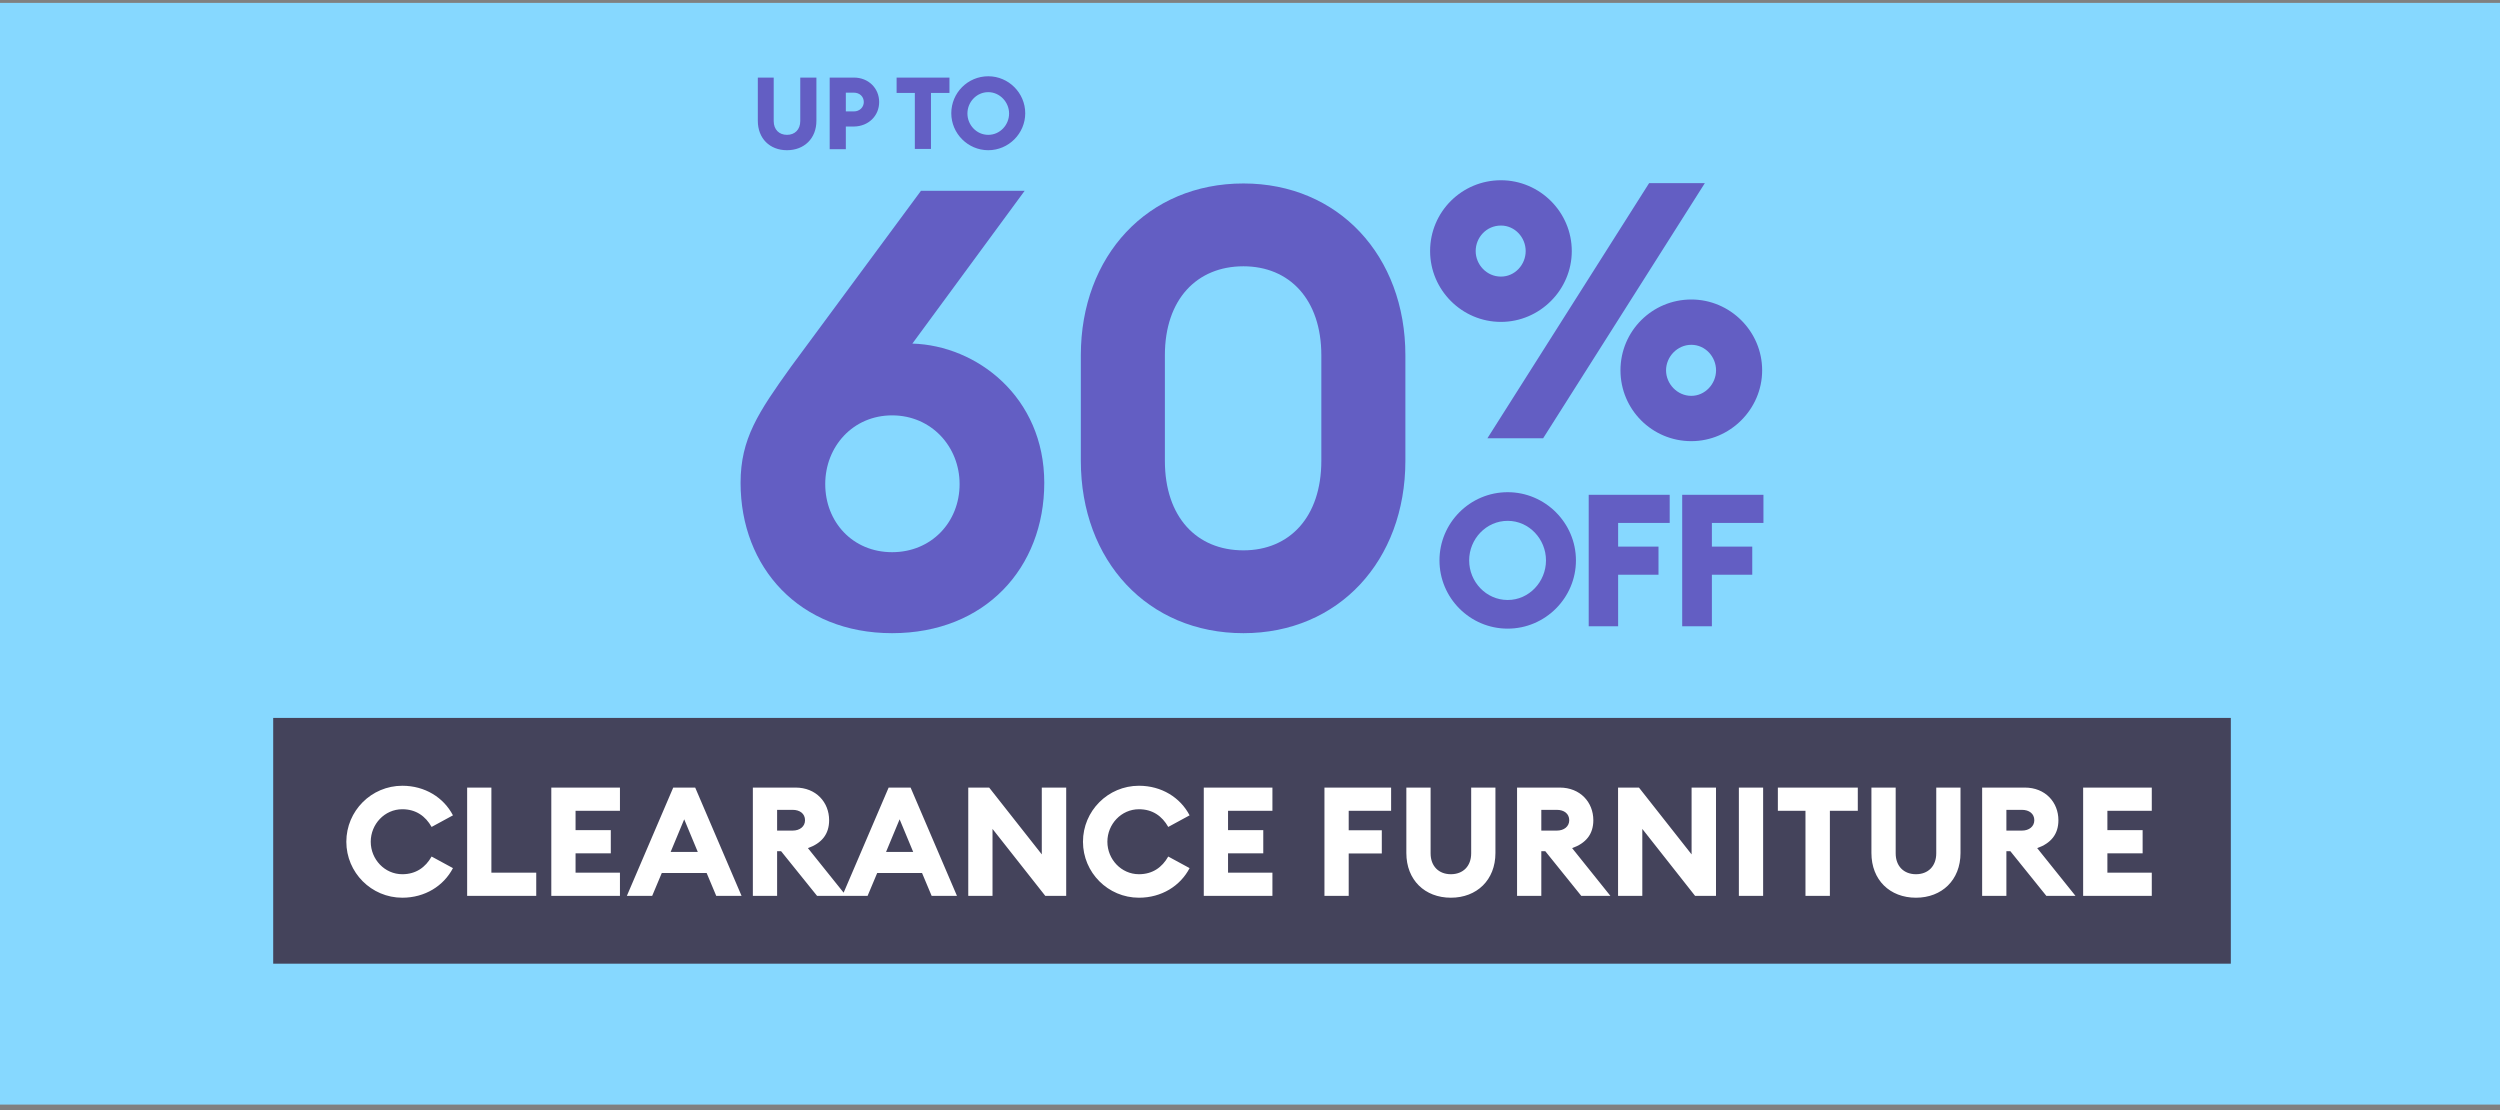 <svg xmlns="http://www.w3.org/2000/svg" width="295" height="131" viewBox="0 0 295 131" fill="none"><rect x="0" y="0" width="295" height="131" fill="#808080" stroke="none"/><rect y="0.341" width="295" height="130" fill="#86D8FF"/><path d="M198.53 73.903H202.002V67.819H206.766V64.5H202.002V61.704H208.087V58.386H198.499V73.903H198.53ZM187.467 73.903H190.939V67.819H195.703V64.5H190.939V61.704H197.024V58.386H187.467V73.903ZM177.909 70.799C175.359 70.799 173.361 68.648 173.361 66.129C173.361 63.609 175.359 61.459 177.909 61.459C180.429 61.459 182.427 63.609 182.427 66.129C182.427 68.648 180.429 70.799 177.909 70.799ZM177.909 74.179C182.335 74.179 185.961 70.553 185.961 66.129C185.961 61.704 182.335 58.079 177.909 58.079C173.453 58.079 169.858 61.704 169.858 66.129C169.858 70.553 173.453 74.179 177.909 74.179Z" fill="#635EC3"/><path d="M199.575 46.71C197.916 46.71 196.594 45.297 196.594 43.699C196.594 42.101 197.916 40.688 199.575 40.688C201.234 40.688 202.494 42.101 202.494 43.699C202.494 45.297 201.204 46.71 199.575 46.71ZM199.575 52.056C204.154 52.056 207.934 48.277 207.934 43.699C207.934 39.09 204.154 35.341 199.575 35.341C194.965 35.341 191.216 39.059 191.216 43.699C191.216 48.308 194.935 52.056 199.575 52.056ZM177.111 32.638C175.421 32.638 174.13 31.224 174.13 29.626C174.13 28.029 175.39 26.615 177.111 26.615C178.77 26.615 180.03 28.029 180.03 29.626C180.03 31.224 178.77 32.638 177.111 32.638ZM175.513 51.718H182.089L201.173 21.607H194.597L175.513 51.718ZM177.111 37.984C181.69 37.984 185.47 34.205 185.47 29.626C185.47 25.017 181.69 21.269 177.111 21.269C172.501 21.269 168.752 24.987 168.752 29.626C168.752 34.205 172.501 37.984 177.111 37.984Z" fill="#635EC3"/><path d="M123.224 56.978C123.224 46.842 115.26 40.761 107.658 40.544L120.907 22.517H108.672L93.324 43.295C89.487 48.652 87.388 51.765 87.388 56.978C87.388 66.968 94.338 74.715 105.269 74.715C116.274 74.715 123.224 66.968 123.224 56.978ZM97.378 57.123C97.378 52.706 100.636 49.014 105.269 49.014C109.903 49.014 113.233 52.706 113.233 57.123C113.233 61.611 109.903 65.158 105.269 65.158C100.636 65.158 97.378 61.611 97.378 57.123Z" fill="#635EC3"/><path d="M165.835 54.371V41.919C165.835 30.191 157.944 21.649 146.723 21.649C135.429 21.649 127.538 30.191 127.538 41.919V54.371C127.538 66.172 135.429 74.715 146.723 74.715C157.944 74.715 165.835 66.172 165.835 54.371ZM137.456 54.371V41.919C137.456 35.331 141.221 31.422 146.723 31.422C152.153 31.422 155.917 35.331 155.917 41.919V54.371C155.917 61.032 152.153 64.941 146.723 64.941C141.221 64.941 137.456 61.032 137.456 54.371Z" fill="#635EC3"/><path d="M116.615 15.912C115.232 15.912 114.156 14.745 114.156 13.393C114.156 12.041 115.232 10.874 116.615 10.874C117.966 10.874 119.073 12.041 119.073 13.393C119.073 14.745 117.997 15.912 116.615 15.912ZM116.615 17.725C119.011 17.725 120.977 15.758 120.977 13.362C120.977 10.966 119.011 9 116.615 9C114.187 9 112.252 10.966 112.252 13.362C112.252 15.758 114.218 17.725 116.615 17.725ZM107.95 17.571H109.855V10.966H112.036V9.154H105.799V10.966H107.95V17.571ZM101.928 12.041C101.928 12.656 101.436 13.147 100.76 13.147H99.808V10.935H100.76C101.436 10.935 101.928 11.396 101.928 12.041ZM103.741 12.041C103.741 10.413 102.481 9.154 100.76 9.154H97.903V17.602H99.808V14.929H100.791C102.481 14.898 103.741 13.669 103.741 12.041ZM92.864 17.725C94.892 17.725 96.336 16.342 96.336 14.253V9.154H94.431V14.284C94.431 15.298 93.786 15.912 92.864 15.912C91.942 15.912 91.297 15.298 91.297 14.284V9.154H89.423V14.253C89.423 16.342 90.836 17.725 92.864 17.725Z" fill="#635EC3"/><rect width="231" height="29" transform="translate(32.237 84.715)" fill="#44435B"/><path d="M47.473 105.93C43.819 105.93 40.867 102.96 40.867 99.325C40.867 95.689 43.819 92.719 47.473 92.719C50.137 92.719 52.351 94.105 53.449 96.21L50.929 97.579C50.209 96.3 49.075 95.49 47.473 95.49C45.385 95.49 43.747 97.254 43.747 99.325C43.747 101.394 45.385 103.158 47.473 103.158C49.075 103.158 50.209 102.348 50.929 101.07L53.449 102.438C52.351 104.544 50.137 105.93 47.473 105.93ZM55.123 105.714V92.934H57.984V102.978H63.276V105.714H55.123ZM65.054 105.714V92.934H73.154V95.671H67.916V97.957H72.074V100.692H67.916V102.978H73.154V105.714H65.054ZM73.969 105.714L79.441 92.934H82.033L87.505 105.714H84.517L83.383 103.014H78.091L76.957 105.714H73.969ZM79.135 100.53H82.339L80.737 96.678L79.135 100.53ZM88.837 105.714V92.934H93.877C96.289 92.934 97.837 94.662 97.837 96.787C97.837 98.442 96.955 99.504 95.335 100.08L99.853 105.714H96.415L92.167 100.44H91.699V105.714H88.837ZM91.699 98.01H93.535C94.381 98.01 94.993 97.525 94.993 96.787C94.993 96.013 94.381 95.562 93.535 95.562H91.699V98.01ZM99.387 105.714L104.859 92.934H107.451L112.923 105.714H109.935L108.801 103.014H103.509L102.375 105.714H99.387ZM104.553 100.53H107.757L106.155 96.678L104.553 100.53ZM125.811 105.714H123.345L117.117 97.812V105.714H114.255V92.934H116.721L122.931 100.818V92.934H125.811V105.714ZM134.397 105.93C130.743 105.93 127.791 102.96 127.791 99.325C127.791 95.689 130.743 92.719 134.397 92.719C137.061 92.719 139.275 94.105 140.373 96.21L137.853 97.579C137.133 96.3 135.999 95.49 134.397 95.49C132.309 95.49 130.671 97.254 130.671 99.325C130.671 101.394 132.309 103.158 134.397 103.158C135.999 103.158 137.133 102.348 137.853 101.07L140.373 102.438C139.275 104.544 137.061 105.93 134.397 105.93ZM142.046 105.714V92.934H150.146V95.671H144.908V97.957H149.066V100.692H144.908V102.978H150.146V105.714H142.046ZM156.285 105.714V92.934H164.151V95.671H159.147V97.975H163.053V100.71H159.147V105.714H156.285ZM171.205 105.93C168.127 105.93 165.949 103.842 165.949 100.656V92.934H168.811V100.692C168.811 102.222 169.783 103.158 171.205 103.158C172.627 103.158 173.599 102.222 173.599 100.692V92.934H176.461V100.656C176.461 103.842 174.265 105.93 171.205 105.93ZM179.013 105.714V92.934H184.053C186.465 92.934 188.013 94.662 188.013 96.787C188.013 98.442 187.131 99.504 185.511 100.08L190.029 105.714H186.591L182.343 100.44H181.875V105.714H179.013ZM181.875 98.01H183.711C184.557 98.01 185.169 97.525 185.169 96.787C185.169 96.013 184.557 95.562 183.711 95.562H181.875V98.01ZM202.487 105.714H200.021L193.793 97.812V105.714H190.931V92.934H193.397L199.607 100.818V92.934H202.487V105.714ZM205.187 105.714V92.934H208.049V105.714H205.187ZM213.046 105.714V95.671H209.788V92.934H219.22V95.671H215.926V105.714H213.046ZM226.084 105.93C223.006 105.93 220.828 103.842 220.828 100.656V92.934H223.69V100.692C223.69 102.222 224.662 103.158 226.084 103.158C227.506 103.158 228.478 102.222 228.478 100.692V92.934H231.34V100.656C231.34 103.842 229.144 105.93 226.084 105.93ZM233.892 105.714V92.934H238.932C241.344 92.934 242.892 94.662 242.892 96.787C242.892 98.442 242.01 99.504 240.39 100.08L244.908 105.714H241.47L237.222 100.44H236.754V105.714H233.892ZM236.754 98.01H238.59C239.436 98.01 240.048 97.525 240.048 96.787C240.048 96.013 239.436 95.562 238.59 95.562H236.754V98.01ZM245.81 105.714V92.934H253.91V95.671H248.672V97.957H252.83V100.692H248.672V102.978H253.91V105.714H245.81Z" fill="white"/></svg>
